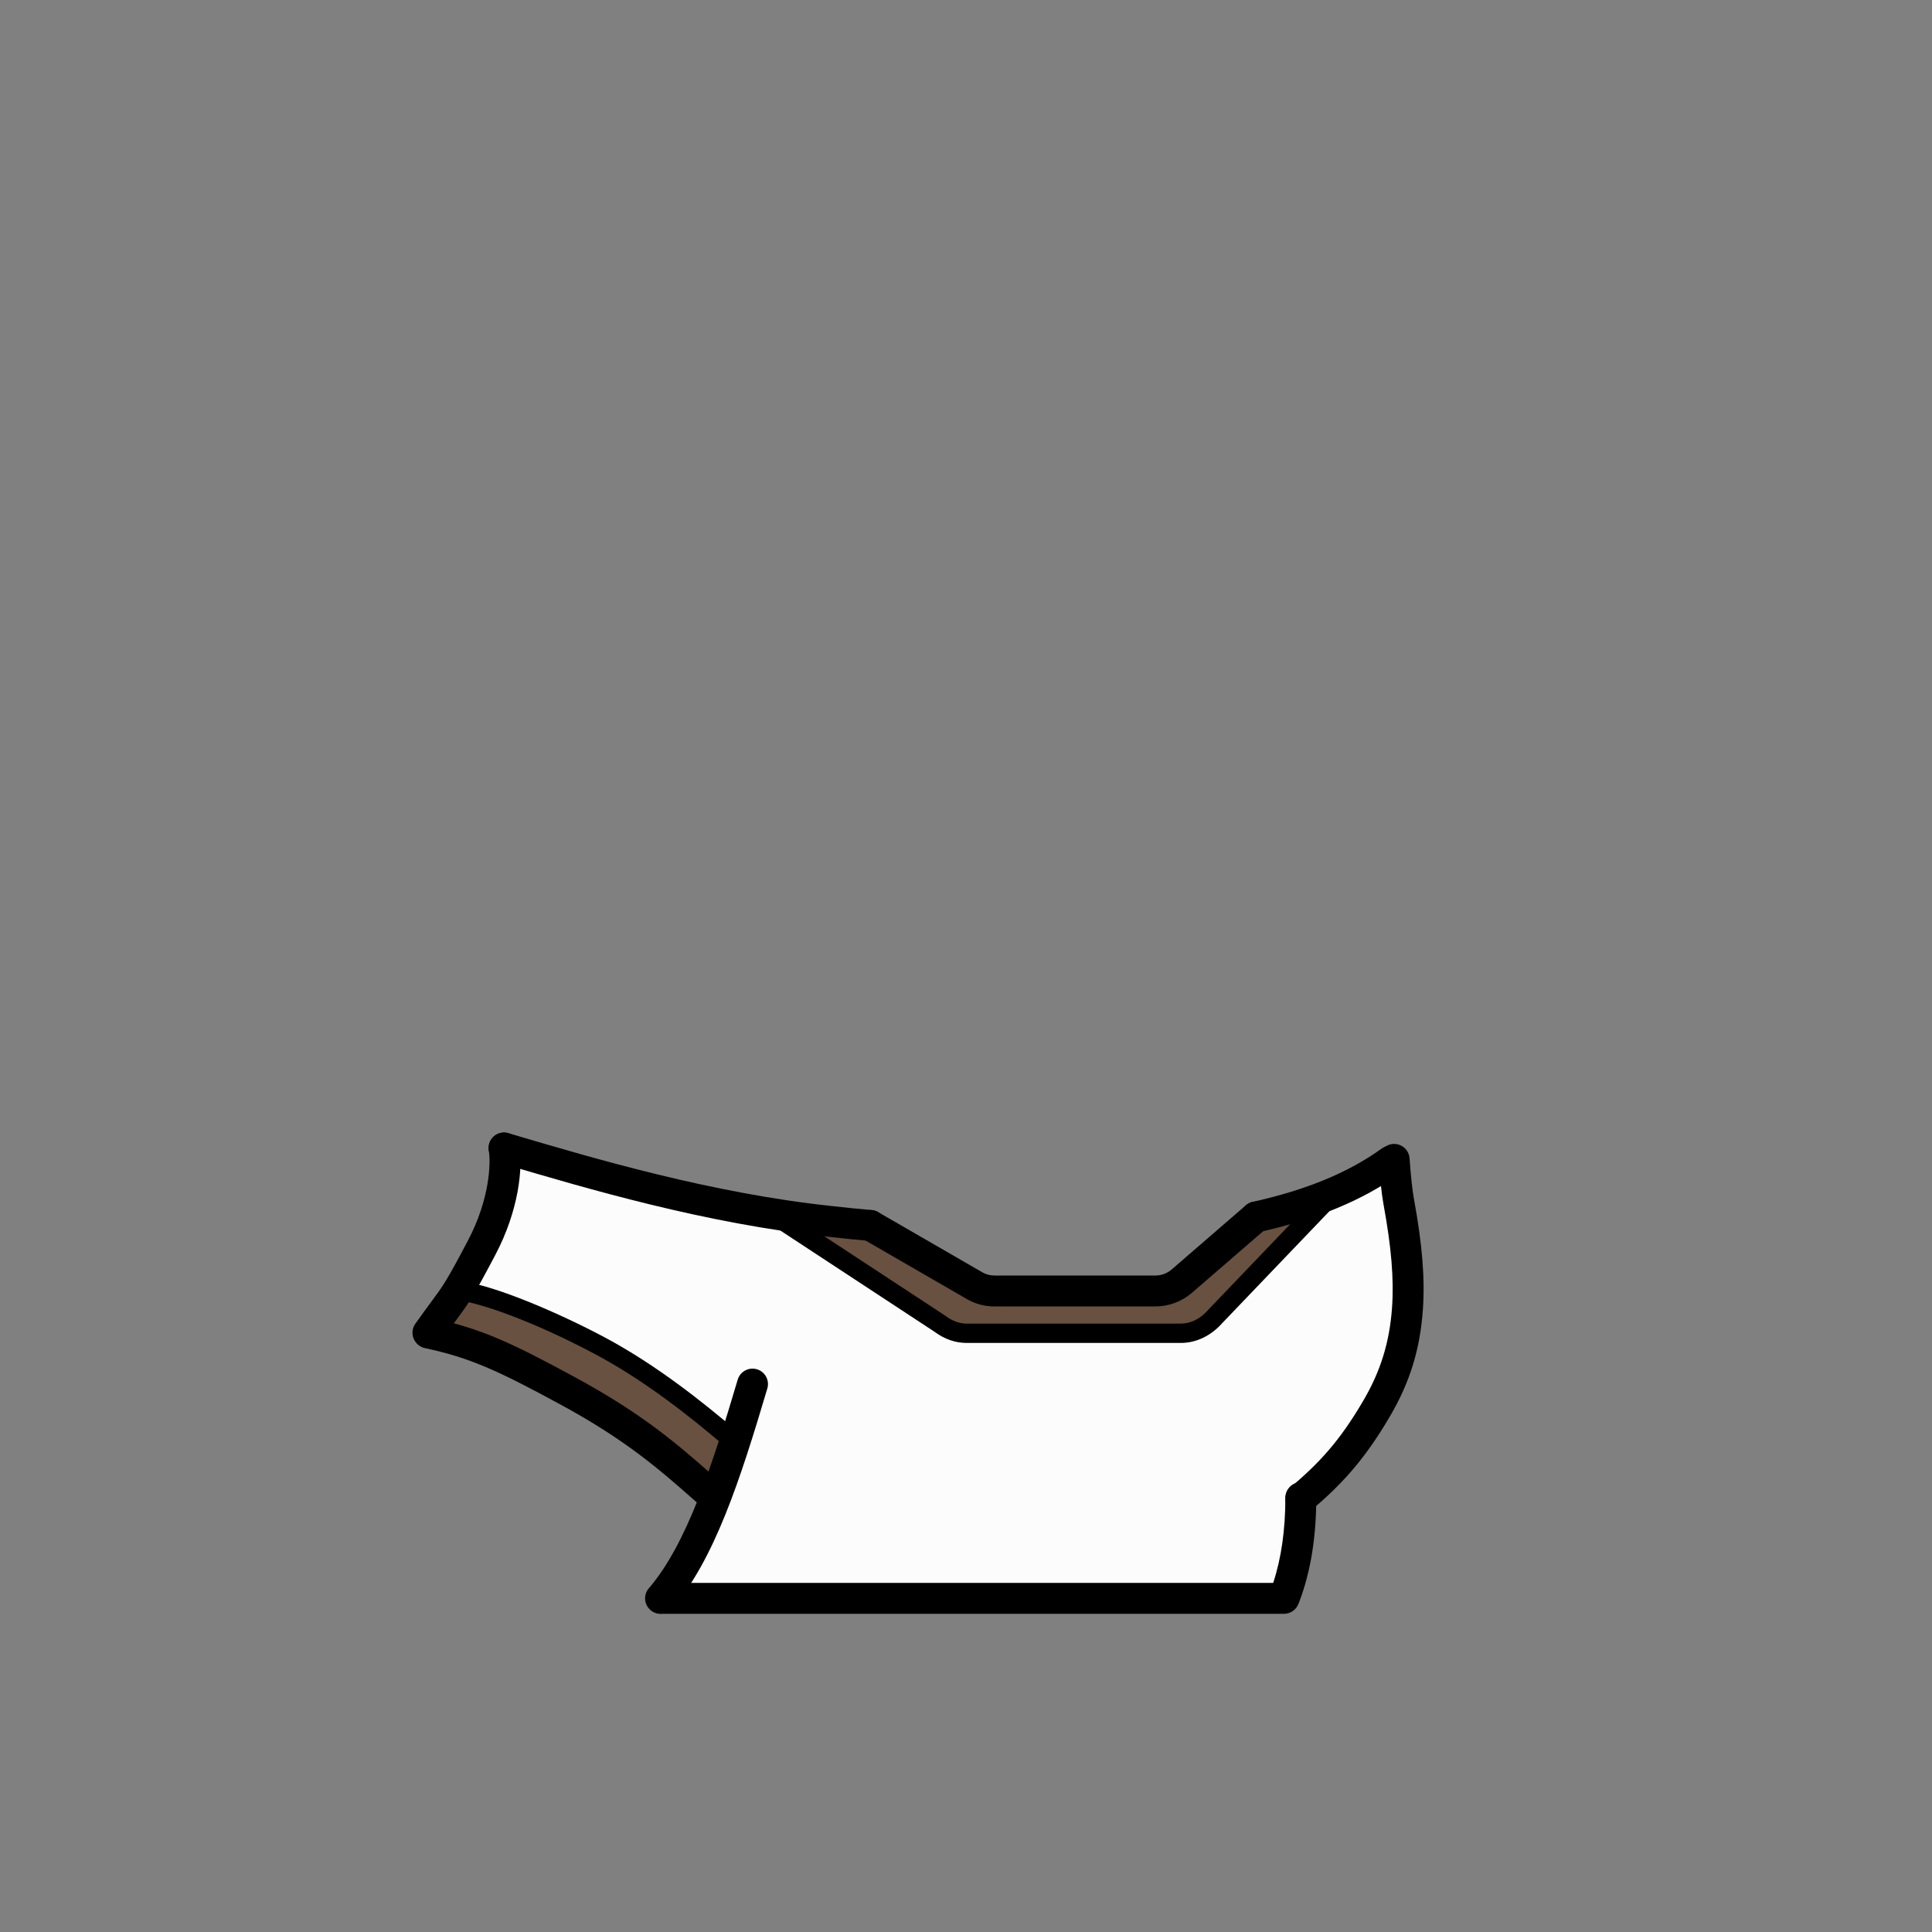 <?xml version="1.0" encoding="utf-8"?>
<!-- Generator: Adobe Illustrator 27.2.0, SVG Export Plug-In . SVG Version: 6.00 Build 0)  -->
<svg version="1.1" id="_エステティシャン" xmlns="http://www.w3.org/2000/svg" xmlns:xlink="http://www.w3.org/1999/xlink"
	 x="0px" y="0px" viewBox="0 0 1000 1000" style="enable-background:new 0 0 1000 1000;" xml:space="preserve">
<rect x="0" y="0" width="1000" height="1000" fill="#808080" stroke="none"/>
<style type="text/css">
	.st0-908cfe48-f77e-4087-b4c2-45cdff9639ba{fill:#FCFCFC;}
	.st1-908cfe48-f77e-4087-b4c2-45cdff9639ba{fill:#685140;}
</style>
<g id="_着彩_4-908cfe48-f77e-4087-b4c2-45cdff9639ba">
	<polygon class="st0-908cfe48-f77e-4087-b4c2-45cdff9639ba" points="372.1,775.2 350.8,815.3 354.9,827.3 664.6,827.3 673.3,787 
		673.3,775.2 706.5,738.8 724.9,700.1 728.1,643.8 719.8,604.3 646,630.8 606,666.6 
		507.8,668.2 454.2,634.1 376.1,624 313.4,609.3 266.6,595.9 257.8,597.4 
		255.3,632.4 221.8,690 295.9,722.6 345.1,753.7 	"/>
	<polygon class="st1-908cfe48-f77e-4087-b4c2-45cdff9639ba" points="249.2,670.6 237,668 223.8,686.7 230,693.6 277.1,711 315.6,732.6 
		345.1,753.7 366.7,775.2 374.1,764.8 380.7,745.1 356.7,727 322.3,703.3 
		288.3,685.5 268.3,677.1 	"/>
	<polygon class="st1-908cfe48-f77e-4087-b4c2-45cdff9639ba" points="435.2,651.5 495.7,690 615.1,690 682.8,625.1 676.4,622.6 
		643.7,635.2 606,666.6 504.5,666.6 457.8,634.9 414.4,630.3 412.8,636.8 	"/>
</g>
<g id="_線画_00000179634004519327959430000003067174959576921479_-908cfe48-f77e-4087-b4c2-45cdff9639ba">
	<path d="M341.896,835.3c-1.852,0-3.712-0.64-5.224-1.944c-3.345-2.887-3.715-7.938-0.828-11.283
		c19.644-22.755,32.961-64.046,45.986-107.947c1.256-4.236,5.711-6.646,9.945-5.395
		c4.236,1.257,6.651,5.71,5.394,9.945c-14.058,47.385-27.464,88.658-49.214,113.852
		C346.374,834.36,344.141,835.3,341.896,835.3z"/>
	<path d="M221.493,697.801c-1.601,0-3.217-0.479-4.622-1.476c-3.604-2.557-4.453-7.551-1.896-11.154
		c3.501-4.936,6.084-8.431,8.159-11.239c6.343-8.583,8.047-10.891,19.087-31.858
		c11.103-21.067,11.908-39.685,10.783-46.586c-0.711-4.36,2.248-8.472,6.608-9.183
		c4.356-0.715,8.472,2.248,9.183,6.608c1.899,11.646-0.214,33.46-12.418,56.616
		c-11.605,22.042-13.638,24.794-20.375,33.911c-2.034,2.753-4.565,6.179-7.978,10.988
		C226.465,696.627,223.998,697.801,221.493,697.801z"/>
	<path d="M673.304,783.8c-2.268,0-4.52-0.958-6.103-2.822c-2.859-3.368-2.447-8.417,0.921-11.276
		c14.294-12.136,25.008-23.331,37.473-44.641c9.044-15.416,13.646-30.318,14.926-48.328
		c1.025-14.67-0.328-31.077-4.389-53.188c-0.954-5.188-1.775-12.669-2.512-22.869
		c-0.317-4.407,2.997-8.237,7.403-8.556c4.416-0.311,8.236,2.996,8.556,7.403
		c0.684,9.478,1.454,16.586,2.289,21.13c4.314,23.487,5.736,41.13,4.612,57.204
		c-1.465,20.602-6.732,37.65-17.08,55.29c-13.551,23.168-25.706,35.831-40.923,48.751
		C676.974,783.176,675.134,783.8,673.304,783.8z"/>
	<path d="M450.509,642.3c-0.235,0-0.473-0.01-0.712-0.031c-6.762-0.596-13.629-1.289-20.993-2.118
		c-63.794-6.811-124.559-24.785-168.927-37.91l-1.247-0.368c-4.237-1.254-6.656-5.704-5.402-9.941
		c1.253-4.236,5.704-6.654,9.94-5.402l1.247,0.369c43.78,12.951,103.739,30.688,166.133,37.348
		c7.281,0.82,14.021,1.501,20.653,2.086c4.401,0.388,7.655,4.271,7.267,8.672
		C458.102,639.165,454.61,642.3,450.509,642.3z"/>
	<path d="M650.092,637.902c-3.667,0-6.973-2.538-7.802-6.267c-0.958-4.312,1.761-8.586,6.074-9.545
		c27.78-6.174,49.614-15.193,66.75-27.575c3.584-2.588,8.583-1.782,11.17,1.799
		c2.588,3.581,1.782,8.582-1.799,11.17c-18.937,13.683-42.701,23.569-72.65,30.226
		C651.251,637.84,650.667,637.902,650.092,637.902z"/>
	<path d="M664.6,835.3H342.3c-4.418,0-8-3.582-8-8s3.582-8,8-8H659
		c4.182-12.644,6.3-27.457,6.3-44.1c0-4.418,3.582-8,8-8s8,3.582,8,8
		c0,20.074-2.86,37.937-8.503,53.091c-0.014,0.037-0.027,0.073-0.041,0.109l-0.7,1.8
		C670.859,833.274,667.898,835.3,664.6,835.3z"/>
	<path d="M376.698,748.3c-1.143,0-2.291-0.39-3.231-1.187c-15.469-13.114-39.08-32.173-65.417-46.2
		c-31.853-16.922-58.719-26.25-70.199-27.755c-2.738-0.359-4.667-2.87-4.308-5.608
		c0.359-2.737,2.872-4.662,5.607-4.308c17.61,2.31,50.495,16.569,73.596,28.842
		c27.191,14.482,51.368,33.989,67.188,47.402c2.106,1.785,2.366,4.94,0.581,7.047
		C379.525,747.699,378.116,748.3,376.698,748.3z"/>
	<path d="M369.997,783.2c-1.87,0-3.747-0.651-5.265-1.979c-1.763-1.543-3.504-3.075-5.237-4.602
		c-18.439-16.233-35.855-31.567-70.39-50.176c-31.62-17.149-46.016-23.687-68.986-28.622
		c-4.32-0.928-7.069-5.183-6.141-9.502c0.928-4.319,5.184-7.072,9.502-6.141
		c24.892,5.349,40.118,12.229,73.233,30.189c36.126,19.467,54.209,35.387,73.354,52.242
		c1.721,1.516,3.45,3.037,5.2,4.569c3.325,2.909,3.662,7.964,0.752,11.289
		C374.439,782.275,372.224,783.2,369.997,783.2z"/>
	<path d="M598.1,676.2H514.7c-5.04,0-9.956-1.308-14.217-3.782l-53.985-31.191
		c-3.825-2.21-5.135-7.104-2.924-10.929c2.21-3.827,7.104-5.135,10.929-2.925l54,31.2
		c1.864,1.082,3.945,1.627,6.198,1.627h83.399c3.022,0,5.896-1.068,8.311-3.089l38.456-33.262
		c3.344-2.892,8.395-2.522,11.284,0.817c2.891,3.342,2.524,8.394-0.817,11.284l-38.5,33.3
		c-0.026,0.022-0.053,0.046-0.08,0.068C611.484,673.757,604.859,676.2,598.1,676.2z"/>
	<path d="M611.2,695.1H500.3c-5.789,0-11.483-1.973-16.477-5.708l-88.967-58.412
		c-2.309-1.516-2.951-4.615-1.436-6.924c1.516-2.31,4.616-2.952,6.924-1.436l89.1,58.5
		c0.093,0.061,0.184,0.125,0.272,0.191c3.276,2.479,6.936,3.788,10.584,3.788H611.2
		c5.179,0,10.068-2.454,14.141-7.097c0.048-0.055,0.097-0.108,0.147-0.161l63-65.8
		c1.908-1.994,5.074-2.063,7.069-0.153c1.994,1.909,2.063,5.074,0.153,7.069l-62.927,65.724
		C626.854,691.401,619.192,695.1,611.2,695.1z"/>
</g>
</svg>
